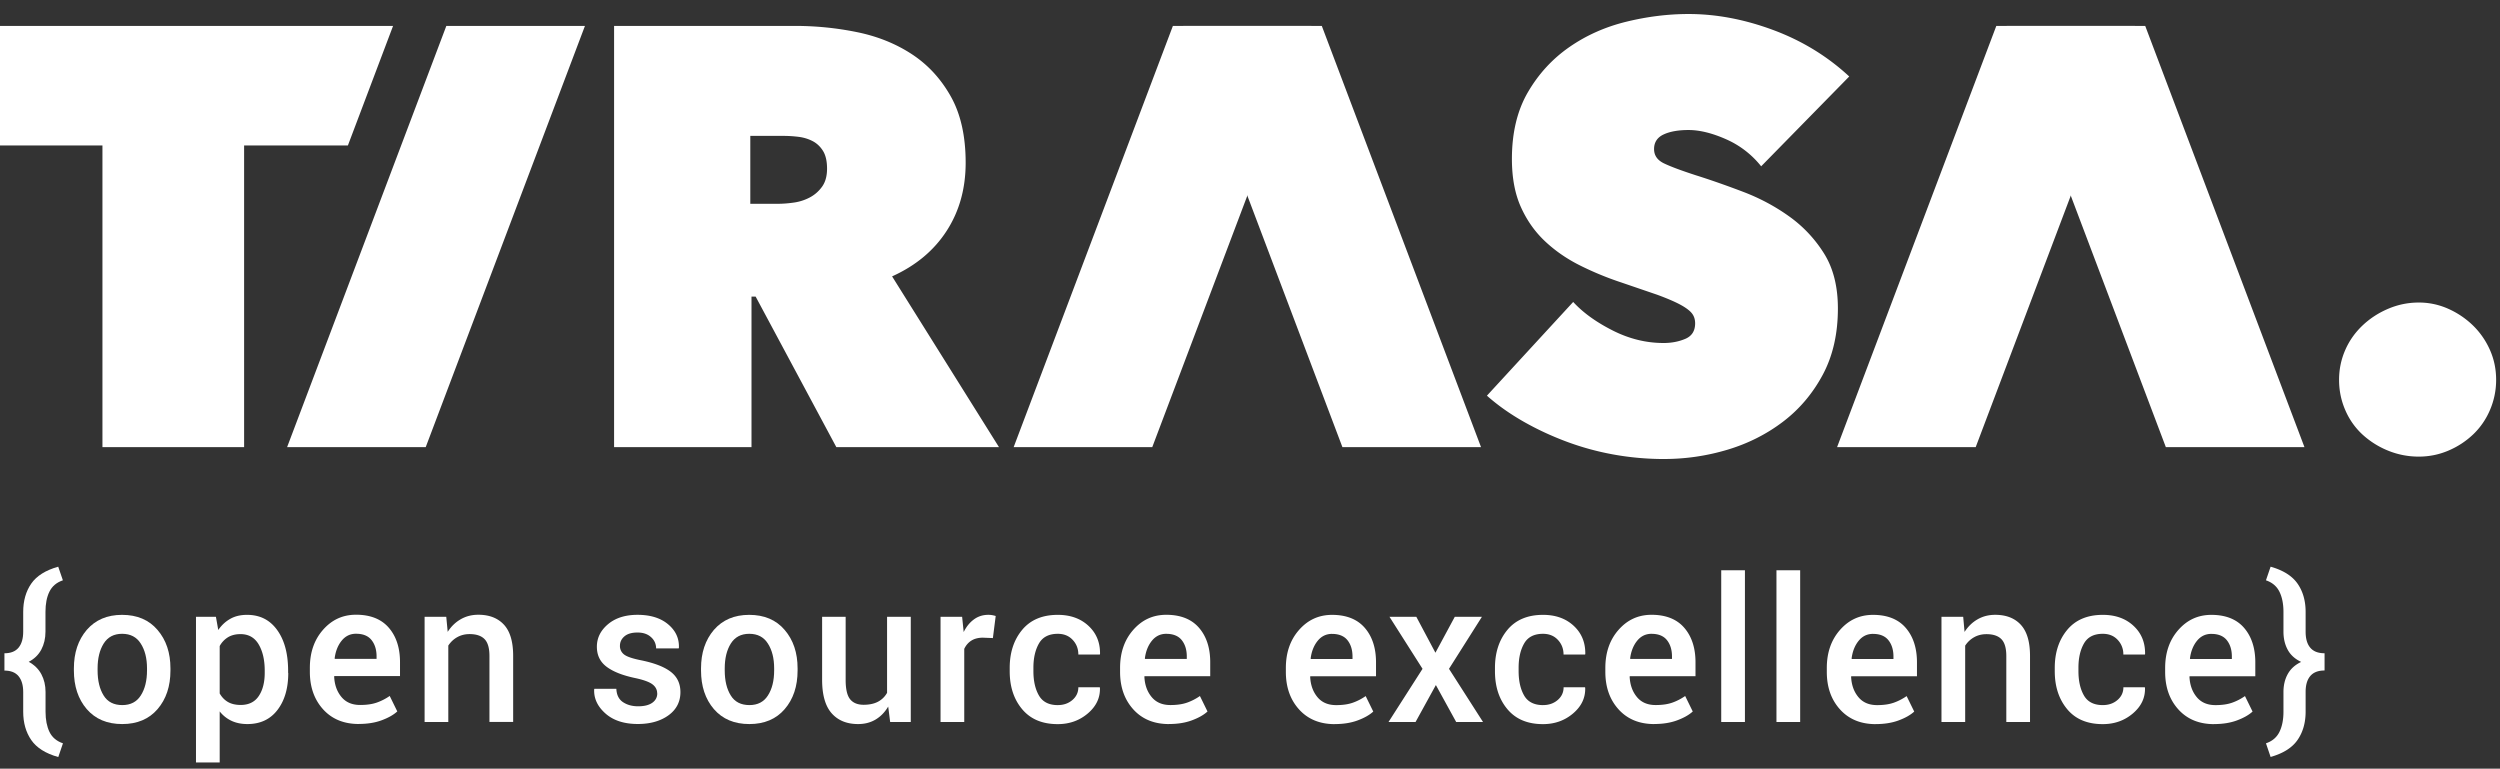 <svg xmlns="http://www.w3.org/2000/svg" xmlns:xlink="http://www.w3.org/1999/xlink" width="348" height="107"><rect width="100%" height="100%" fill="#333333" stroke="none"/><g fill="#fff"><path d="M39.966 62.238L62.13 3.607h19.295l-22.163 58.63zm14.75-58.632H-.14v16.647h14.4v41.985h19.72V20.253h14.445zm30.762.001h25.257a42.87 42.87 0 0 1 8.572.869c2.842.58 5.383 1.602 7.618 3.064s4.044 3.424 5.425 5.88 2.07 5.536 2.07 9.234c0 3.6-.88 6.75-2.644 9.482s-4.294 4.844-7.596 6.335l14.877 23.767h-22.64l-11.23-20.95h-.578v20.95H85.48V3.607zm18.964 24.76h3.862c.658 0 1.384-.054 2.178-.166a6.75 6.75 0 0 0 2.218-.704c.685-.36 1.26-.855 1.726-1.5s.7-1.476.7-2.526-.193-1.876-.576-2.484-.876-1.063-1.48-1.367-1.26-.497-1.972-.58a17.12 17.12 0 0 0-1.972-.124h-4.684v9.44zm127.214 35.528c-2.375 0-4.708-.207-6.998-.617a37.98 37.98 0 0 1-6.625-1.813c-2.125-.795-4.127-1.73-6.004-2.803s-3.562-2.264-5.05-3.584l12.008-13.046c1.38 1.5 3.215 2.816 5.506 3.975s4.65 1.74 7.08 1.74c1.104 0 2.113-.193 3.023-.58s1.366-1.106 1.366-2.157c0-.552-.153-1.022-.455-1.4s-.844-.788-1.614-1.203-1.836-.87-3.188-1.37l-5.093-1.742a43.03 43.03 0 0 1-5.715-2.365c-1.82-.915-3.437-2.032-4.845-3.36s-2.526-2.917-3.354-4.77-1.24-4.08-1.24-6.68c0-3.65.744-6.747 2.234-9.3s3.408-4.633 5.756-6.264 4.982-2.807 7.908-3.526 5.824-1.08 8.694-1.08c3.865 0 7.798.745 11.802 2.236s7.522 3.644 10.56 6.46L245.154 23.15a12.82 12.82 0 0 0-4.887-3.768c-1.933-.856-3.673-1.283-5.218-1.283-1.437 0-2.594.207-3.478.62s-1.325 1.1-1.325 2.028c0 .884.456 1.547 1.366 1.988s2.388.994 4.43 1.657c2.1.662 4.308 1.436 6.625 2.318s4.46 2.03 6.418 3.436a18.09 18.09 0 0 1 4.845 5.177c1.27 2.042 1.905 4.583 1.905 7.618 0 3.534-.705 6.612-2.112 9.234s-3.257 4.804-5.548 6.542-4.872 3.037-7.743 3.893a30.62 30.62 0 0 1-8.777 1.283"/><path d="M325.598 52.88c0-1.5.3-2.884.87-4.182s1.38-2.428 2.4-3.395 2.2-1.74 3.563-2.32 2.773-.87 4.264-.87a9.94 9.94 0 0 1 4.101.869 11.85 11.85 0 0 1 3.438 2.319c.992.967 1.778 2.098 2.358 3.395s.87 2.692.87 4.182-.3 2.9-.87 4.224-1.366 2.457-2.358 3.396a11.49 11.49 0 0 1-3.438 2.236c-1.296.55-2.664.826-4.1.826a11.2 11.2 0 0 1-4.264-.826 11.82 11.82 0 0 1-3.563-2.236 9.94 9.94 0 0 1-2.4-3.396c-.58-1.328-.87-2.733-.87-4.224m-184.497 9.36l22.164-58.63h19.295l-22.165 58.63z"/><path d="M186.863 62.238L164.7 3.607h19.295l22.163 58.63zm68.86 0l22.163-58.63h19.296l-22.164 58.63z"/><path d="M301.484 62.238L279.32 3.607h19.295l22.164 58.63zm-293.38 43.14c-1.76-.496-3.012-1.286-3.757-2.37S3.23 100.613 3.23 99.07v-2.748c0-.938-.214-1.67-.643-2.193s-1.085-.785-1.97-.785v-2.408c.884 0 1.54-.263 1.97-.787s.643-1.263.643-2.22v-2.75c0-1.543.372-2.854 1.117-3.934s1.997-1.865 3.757-2.362l.65 1.896c-.885.3-1.5.826-1.875 1.585S6.33 84.06 6.33 85.18v2.748c0 .938-.194 1.77-.582 2.498s-.974 1.295-1.75 1.7c.785.425 1.372 1 1.76 1.728s.582 1.55.582 2.47v2.748c0 1.12.183 2.058.548 2.814s1 1.287 1.875 1.584l-.65 1.908z"/><use xlink:href="#B"/><path d="M40.126 93.668c0 2.13-.5 3.85-1.502 5.158s-2.396 1.963-4.184 1.963c-.83 0-1.566-.148-2.207-.447a4.55 4.55 0 0 1-1.652-1.313v7.106h-3.3v-20.28h2.775l.325 1.842c.47-.686 1.036-1.2 1.7-1.57s1.433-.54 2.308-.54c1.805 0 3.2.715 4.217 2.145s1.5 3.315 1.5 5.652v.285h.002zm-3.276-.3c0-1.496-.282-2.72-.846-3.672s-1.406-1.426-2.525-1.426c-.686 0-1.268.146-1.747.438a3.24 3.24 0 0 0-1.151 1.224v6.6c.3.515.672.908 1.15 1.185s1.07.412 1.773.412c1.12 0 1.957-.412 2.512-1.236s.833-1.908.833-3.252v-.283zm13.093 7.412c-2.076 0-3.73-.68-4.962-2.038s-1.848-3.103-1.848-5.23v-.543c0-2.13.6-3.896 1.834-5.3s2.755-2.1 4.596-2.1c1.977 0 3.5.598 4.542 1.793s1.577 2.8 1.577 4.813v1.938h-9.138l-.027.066c.054 1.16.395 2.1 1.022 2.85s1.496 1.104 2.606 1.104c.884 0 1.643-.106 2.274-.323a7.48 7.48 0 0 0 1.828-.935l1.056 2.156c-.55.5-1.282.902-2.193 1.238s-1.966.504-3.167.504zm-.38-12.564c-.813 0-1.48.323-2.004.97s-.85 1.466-.975 2.457l.027.068h5.808v-.34c0-.93-.237-1.688-.7-2.273s-1.188-.88-2.145-.88zm12.557-2.36l.2 2.1c.478-.75 1.08-1.333 1.807-1.753s1.546-.63 2.458-.63c1.525 0 2.714.462 3.567 1.388s1.28 2.366 1.28 4.325v9.205h-3.3v-9.178c0-1.103-.228-1.886-.684-2.35s-1.148-.697-2.078-.697c-.64 0-1.214.144-1.72.428s-.92.675-1.246 1.17V100.5h-3.3V85.855H62.1zm29.36 10.668c0-.506-.217-.924-.65-1.258s-1.24-.63-2.423-.882c-1.75-.368-3.076-.896-3.974-1.575s-1.347-1.6-1.347-2.783c0-1.228.52-2.273 1.557-3.142s2.405-1.3 4.102-1.3c1.787 0 3.206.438 4.258 1.32s1.555 1.97 1.5 3.27l-.027.08H91.33a2.04 2.04 0 0 0-.7-1.557c-.47-.434-1.092-.65-1.896-.65-.794 0-1.4.18-1.814.535s-.623.792-.623 1.308a1.46 1.46 0 0 0 .59 1.225c.394.303 1.2.57 2.4.807 1.84.38 3.206.913 4.095 1.604s1.333 1.632 1.333 2.822c0 1.318-.544 2.4-1.63 3.2s-2.52 1.232-4.298 1.232c-1.904 0-3.407-.488-4.508-1.463s-1.625-2.094-1.57-3.357l.027-.08h3.06c.036.848.343 1.467.92 1.854s1.28.582 2.112.582c.848 0 1.503-.162 1.963-.486s.7-.765.7-1.316z"/><use xlink:href="#B" x="87.298"/><path d="M123.63 98.365c-.46.775-1.042 1.373-1.746 1.794s-1.517.63-2.437.63c-1.57 0-2.798-.502-3.682-1.503s-1.327-2.56-1.327-4.67v-8.76h3.276v8.787c0 1.28.208 2.18.623 2.692s1.042.77 1.88.77c.794 0 1.46-.142 1.997-.426a3.09 3.09 0 0 0 1.266-1.238V85.855h3.3v14.647h-2.87l-.27-2.137zm14.6-9.545l-1.408-.055c-.64 0-1.176.137-1.604.406s-.76.654-.995 1.15v10.18h-3.3V85.855h3.005l.217 2.125c.37-.748.846-1.334 1.428-1.76s1.252-.636 2-.636a3.21 3.21 0 0 1 .555.047 3.97 3.97 0 0 1 .474.115l-.392 3.074zm9.018 9.328c.803 0 1.48-.235 2.03-.707s.826-1.062.826-1.77h2.98l.027.08c.045 1.373-.512 2.556-1.672 3.547s-2.557 1.5-4.2 1.5c-2.157 0-3.8-.695-4.962-2.086s-1.726-3.147-1.726-5.28v-.472c0-2.12.575-3.88 1.726-5.273s2.805-2.1 4.962-2.1c1.76 0 3.188.512 4.285 1.536s1.626 2.326 1.6 3.905l-.027.082h-2.992c0-.805-.264-1.484-.792-2.045s-1.216-.84-2.064-.84c-1.237 0-2.112.448-2.626 1.346s-.772 2.02-.772 3.373v.474c0 1.38.257 2.513.772 3.4s1.387 1.332 2.624 1.332zm15.477 2.642c-2.076 0-3.73-.68-4.962-2.038s-1.848-3.103-1.848-5.23v-.543c0-2.13.6-3.896 1.834-5.3s2.755-2.1 4.596-2.1c1.977 0 3.5.598 4.542 1.793s1.577 2.8 1.577 4.813v1.938h-9.138l-.027.066c.054 1.16.395 2.1 1.022 2.85s1.496 1.104 2.606 1.104c.884 0 1.643-.106 2.274-.323a7.48 7.48 0 0 0 1.828-.935l1.056 2.156c-.55.5-1.282.902-2.193 1.238s-1.967.504-3.167.504zm-.38-12.564c-.813 0-1.48.323-2.004.97s-.85 1.466-.975 2.457l.027.068h5.808v-.34c0-.93-.237-1.688-.7-2.273s-1.2-.88-2.145-.88zm23.457 12.574c-2.075 0-3.73-.68-4.962-2.038s-1.848-3.103-1.848-5.23v-.543c0-2.13.6-3.896 1.834-5.3s2.756-2.1 4.597-2.1c1.978 0 3.5.598 4.542 1.793s1.577 2.8 1.577 4.813v1.938h-9.138l-.027.066c.055 1.16.395 2.1 1.02 2.85s1.496 1.104 2.605 1.104c.885 0 1.643-.106 2.273-.323s1.24-.528 1.828-.935l1.057 2.156c-.55.5-1.282.902-2.193 1.238s-1.966.504-3.166.504zm-.38-12.564c-.813 0-1.48.323-2.004.97s-.85 1.466-.976 2.457l.027.068h5.8v-.34c0-.93-.236-1.688-.7-2.273s-1.2-.88-2.145-.88zM199.8 90.88l2.707-5.023h3.777L201.7 93.1l4.738 7.404h-3.736l-2.828-5.145-2.83 5.145h-3.764l4.737-7.404-4.604-7.244h3.738l2.67 5.023zm15 7.268c.803 0 1.48-.235 2.03-.707s.824-1.062.824-1.77h2.98l.026.08c.045 1.373-.512 2.556-1.672 3.547s-2.557 1.5-4.2 1.5c-2.156 0-3.8-.695-4.962-2.086s-1.726-3.147-1.726-5.28v-.472c0-2.12.574-3.88 1.726-5.273s2.806-2.1 4.962-2.1c1.76 0 3.188.512 4.285 1.536s1.626 2.326 1.6 3.905l-.027.082h-3c0-.805-.266-1.484-.792-2.045s-1.218-.84-2.064-.84c-1.235 0-2.112.448-2.627 1.346s-.77 2.02-.77 3.373v.474c0 1.38.258 2.513.77 3.4s1.4 1.332 2.626 1.332zm15.475 2.642c-2.076 0-3.73-.68-4.963-2.038s-1.848-3.103-1.848-5.23v-.543c0-2.13.6-3.896 1.835-5.3s2.755-2.1 4.597-2.1c1.977 0 3.5.598 4.54 1.793s1.578 2.8 1.578 4.813v1.938h-9.14l-.026.066c.055 1.16.396 2.1 1.022 2.85s1.495 1.104 2.604 1.104c.885 0 1.644-.106 2.274-.323s1.24-.528 1.827-.935l1.057 2.156c-.55.5-1.28.902-2.193 1.238s-1.963.504-3.165.504zm-.38-12.564c-.813 0-1.48.323-2.004.97s-.85 1.466-.976 2.457l.026.068h5.8v-.34c0-.93-.236-1.688-.7-2.273s-1.186-.88-2.144-.88zm13 12.278h-3.3v-21.12h3.3v21.12zm7.688 0h-3.3v-21.12h3.3v21.12zm10.52.296c-2.076 0-3.73-.68-4.963-2.038s-1.848-3.103-1.848-5.23v-.543c0-2.13.6-3.896 1.835-5.3s2.755-2.1 4.597-2.1c1.978 0 3.5.598 4.54 1.793s1.578 2.8 1.578 4.813v1.938h-9.14l-.027.066c.055 1.16.395 2.1 1.022 2.85s1.495 1.104 2.606 1.104c.883 0 1.643-.106 2.272-.323a7.49 7.49 0 0 0 1.827-.935l1.058 2.156c-.55.5-1.282.902-2.192 1.238s-1.968.504-3.167.504zm-.38-12.564c-.813 0-1.48.323-2.004.97s-.85 1.466-.975 2.457l.025.068h5.8v-.34c0-.93-.236-1.688-.7-2.273s-1.187-.88-2.144-.88zm12.556-2.37l.188 2.1c.48-.75 1.08-1.333 1.808-1.753s1.547-.63 2.457-.63c1.524 0 2.715.462 3.567 1.388s1.28 2.366 1.28 4.325v9.205h-3.3v-9.178c0-1.103-.23-1.886-.684-2.35s-1.148-.697-2.078-.697c-.643 0-1.215.144-1.72.428s-.92.675-1.244 1.17V100.5h-3.3V85.855h3zm19.443 12.282c.803 0 1.48-.235 2.03-.707s.825-1.062.825-1.77h2.98l.027.08c.045 1.373-.512 2.556-1.672 3.547s-2.557 1.5-4.2 1.5c-2.158 0-3.812-.695-4.963-2.086s-1.726-3.147-1.726-5.28v-.472c0-2.12.575-3.88 1.726-5.273s2.805-2.1 4.963-2.1c1.76 0 3.188.512 4.284 1.536s1.626 2.326 1.6 3.905l-.027.082h-3a2.88 2.88 0 0 0-.79-2.045c-.525-.56-1.218-.84-2.063-.84-1.238 0-2.113.448-2.627 1.346s-.77 2.02-.77 3.373v.474c0 1.38.257 2.513.77 3.4s1.385 1.332 2.624 1.332zM308.2 100.8c-2.076 0-3.73-.68-4.963-2.038s-1.848-3.103-1.848-5.23v-.543c0-2.13.6-3.896 1.836-5.3s2.754-2.1 4.596-2.1c1.977 0 3.5.598 4.54 1.793s1.578 2.8 1.578 4.813v1.938h-9.14l-.026.066c.055 1.16.396 2.1 1.022 2.85s1.495 1.104 2.604 1.104c.886 0 1.644-.106 2.274-.323s1.24-.528 1.827-.935l1.057 2.156c-.55.5-1.28.902-2.192 1.238s-1.967.504-3.166.504zm-.38-12.564c-.813 0-1.48.323-2.004.97s-.85 1.466-.976 2.457l.027.068h5.808v-.34c0-.93-.236-1.688-.7-2.273s-1.187-.88-2.144-.88zm7.6 15.234c.875-.297 1.5-.824 1.875-1.584s.563-1.695.563-2.814v-2.748c0-.948.2-1.782.603-2.506s1.022-1.28 1.86-1.678c-.838-.4-1.46-.945-1.86-1.673s-.603-1.573-.603-2.538v-2.75c0-1.12-.188-2.06-.563-2.816s-1-1.285-1.875-1.584l.648-1.896c1.752.497 3.002 1.284 3.752 2.362s1.123 2.4 1.123 3.934v2.748c0 .957.2 1.697.637 2.22s1.087.785 2 .785v2.4c-.903 0-1.566.263-2 .785s-.637 1.255-.637 2.192v2.748c0 1.545-.375 2.856-1.123 3.94s-2 1.873-3.752 2.37l-.648-1.907z"/></g><defs ><path id="B" d="M10.285 93.045c0-2.176.596-3.962 1.787-5.36 1.21-1.397 2.848-2.098 4.915-2.098 2.103 0 3.75.7 4.94 2.098 1.2 1.392 1.8 3.178 1.8 5.36v.284c0 2.202-.6 4-1.8 5.388-1.19 1.38-2.83 2.072-4.915 2.072-2.094 0-3.74-.695-4.94-2.086-1.19-1.39-1.787-3.182-1.787-5.374v-.284zm3.3.277c0 1.424.28 2.587.84 3.488.55.893 1.417 1.338 2.6 1.338 1.146 0 2.004-.445 2.572-1.338.578-.9.867-2.064.867-3.488v-.284c0-1.397-.29-2.546-.867-3.447-.568-.91-1.435-1.366-2.6-1.366-1.146 0-2.004.457-2.572 1.366-.56.9-.84 2.06-.84 3.447v.284z"/></defs></svg>